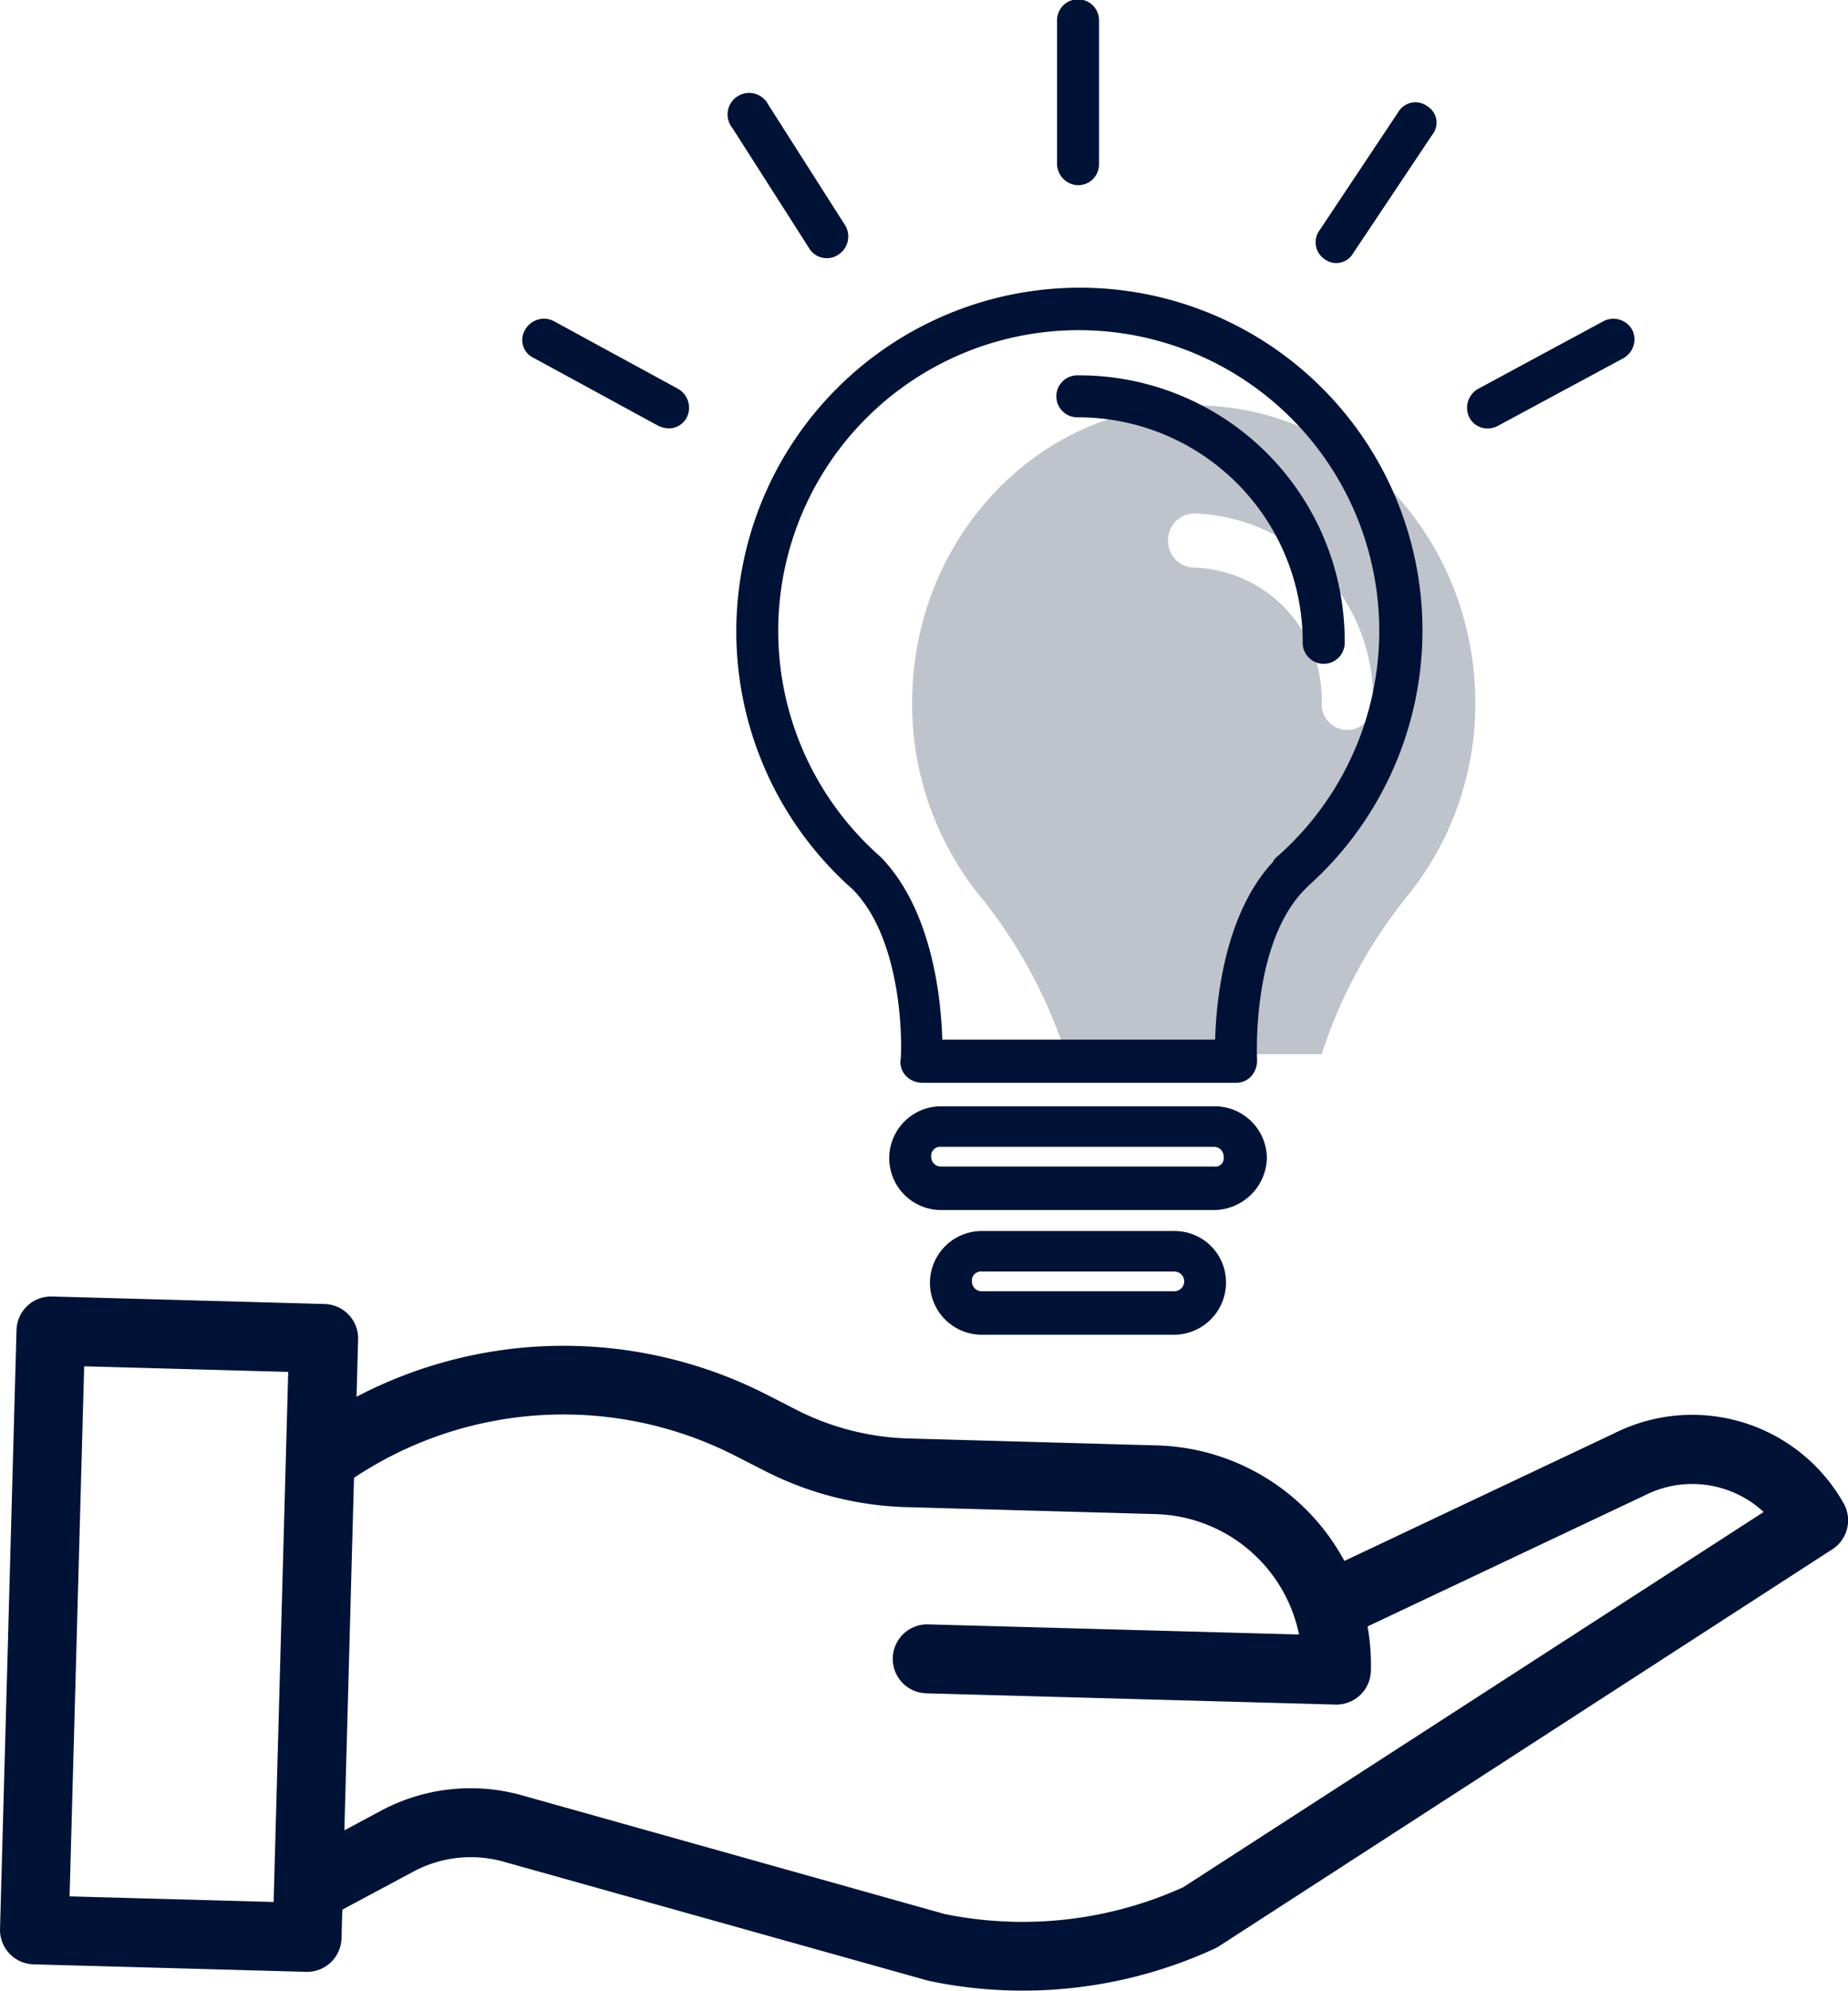 <svg xmlns="http://www.w3.org/2000/svg" width="79.783" height="85.897" viewBox="0 0 79.783 85.897">
  <g id="solution-provider" transform="translate(-0.037)">
    <path id="Path_199" data-name="Path 199" d="M99.392,331.836l-11.635,5.5a9.484,9.484,0,0,0-8.081-4.985l-10.741-.3a11.343,11.343,0,0,1-4.883-1.261l-1.092-.558a19.287,19.287,0,0,0-17.851.019l.069-2.475a1.488,1.488,0,0,0-1.445-1.527l-11.778-.324a1.488,1.488,0,0,0-1.525,1.443l-.712,25.847a1.488,1.488,0,0,0,1.443,1.527l11.78.324h.032a1.488,1.488,0,0,0,1.488-1.445l.033-1.237,3.059-1.638a5.253,5.253,0,0,1,3.918-.43l18.279,5.121.1.024a19.556,19.556,0,0,0,4.017.415,19.794,19.794,0,0,0,8.279-1.807,1.366,1.366,0,0,0,.186-.1l26.494-17.137a1.488,1.488,0,0,0,.487-1.979A7.505,7.505,0,0,0,99.392,331.836ZM32.721,351.809l.63-22.872,8.809.242-.63,22.872Zm48.076-.392a16.841,16.841,0,0,1-10.3,1.153L52.27,347.454a8.2,8.2,0,0,0-6.122.669l-1.564.837L45,333.749a16.323,16.323,0,0,1,16.587-.885l1.093.558a14.337,14.337,0,0,0,6.166,1.592l10.755.3A6.508,6.508,0,0,1,85.8,340.51l-16.011-.437a1.488,1.488,0,1,0-.082,2.975l17.665.485h.041a1.488,1.488,0,0,0,1.488-1.445,9.413,9.413,0,0,0-.143-1.926l11.934-5.64.035-.017a4.537,4.537,0,0,1,5.132.718Z" transform="translate(-29.68 -269.982)" fill="#001235"/>
    <path id="Path_200" data-name="Path 200" d="M215.458,91.83a14.833,14.833,0,0,0-9.8,25.946c2.343,2.343,2.131,7.353,2.077,7.4a.889.889,0,0,0,.266.694.986.986,0,0,0,.64.266h13.586a.88.88,0,0,0,.64-.266,1.015,1.015,0,0,0,.266-.694c0-.052-.266-5.062,2.079-7.4l.16-.16a14.789,14.789,0,0,0-9.909-25.786Zm8.524,24.561c-.054.052-.16.16-.16.212-2.079,2.231-2.451,5.915-2.5,7.672H209.542c-.052-1.757-.426-5.593-2.663-7.884a12.974,12.974,0,1,1,17.108,0Z" transform="translate(-168.824 -79.416)" fill="#001235"/>
    <path id="Path_201" data-name="Path 201" d="M276.036,112.17a.906.906,0,1,0,0,1.811,9.7,9.7,0,0,1,9.7,9.7.907.907,0,1,0,1.813,0A11.463,11.463,0,0,0,276.036,112.17Z" transform="translate(-229.458 -95.974)" fill="#001235"/>
    <path id="Path_202" data-name="Path 202" d="M250.239,281.78H238.413a2.238,2.238,0,0,0,0,4.476h11.774a2.3,2.3,0,0,0,2.291-2.231A2.254,2.254,0,0,0,250.239,281.78Zm0,2.6H238.413a.42.42,0,0,1-.428-.426.392.392,0,0,1,.428-.426h11.774a.42.42,0,0,1,.426.426.372.372,0,0,1-.374.433Z" transform="translate(-197.747 -234.044)" fill="#001235"/>
    <path id="Path_203" data-name="Path 203" d="M256.175,310.72h-8.312a2.238,2.238,0,0,0,0,4.476h8.312a2.252,2.252,0,0,0,2.231-2.231,2.216,2.216,0,0,0-2.231-2.244Zm0,2.6h-8.312a.42.42,0,0,1-.426-.426.39.39,0,0,1,.426-.426h8.312a.426.426,0,0,1,0,.852Z" transform="translate(-205.439 -257.603)" fill="#001235"/>
    <path id="Path_204" data-name="Path 204" d="M276.036,33.062a.9.9,0,0,0,.906-.907V25.976a.906.906,0,1,0-1.811,0v6.179A.93.93,0,0,0,276.036,33.062Z" transform="translate(-229.458 -25.07)" fill="#001235"/>
    <path id="Path_205" data-name="Path 205" d="M339.984,48.97a.859.859,0,0,0-1.225.212L335.35,54.3a.88.88,0,0,0,.212,1.279.865.865,0,0,0,.48.16.848.848,0,0,0,.744-.428L340.2,50.2a.826.826,0,0,0-.212-1.225Z" transform="translate(-278.327 -44.388)" fill="#001235"/>
    <path id="Path_206" data-name="Path 206" d="M202.955,53.8a.865.865,0,0,0,.48-.16.93.93,0,0,0,.266-1.279l-3.3-5.177a.93.93,0,1,0-1.545,1.013l3.3,5.168a.885.885,0,0,0,.8.435Z" transform="translate(-167.191 -42.661)" fill="#001235"/>
    <path id="Path_207" data-name="Path 207" d="M157.695,102.058l-5.381-2.931a.93.93,0,0,0-1.225.372.852.852,0,0,0,.372,1.225l5.381,2.929a1.241,1.241,0,0,0,.426.108.88.88,0,0,0,.8-.48A.941.941,0,0,0,157.695,102.058Z" transform="translate(-128.377 -85.276)" fill="#001235"/>
    <path id="Path_208" data-name="Path 208" d="M377.453,99.509a.93.93,0,0,0-1.225-.372l-5.434,2.931a.941.941,0,0,0-.372,1.225.88.88,0,0,0,.8.48.99.99,0,0,0,.426-.108l5.435-2.929A.93.93,0,0,0,377.453,99.509Z" transform="translate(-306.953 -85.284)" fill="#001235"/>
    <path id="Icon_awesome-lightbulb" data-name="Icon awesome-lightbulb" d="M24.312,12.831A13.175,13.175,0,0,1,21.3,21.271,21.262,21.262,0,0,0,17.7,27.938c0,.019,0,.038-.008.057H6.622c0-.019,0-.037-.008-.057a21.262,21.262,0,0,0-3.606-6.667A13.175,13.175,0,0,1,0,12.831C0,5.731,5.463-.022,12.194,0,19.24.023,24.312,6.049,24.312,12.831ZM12.156,7a5.692,5.692,0,0,1,5.525,5.832,1.107,1.107,0,1,0,2.21,0,7.968,7.968,0,0,0-7.736-8.165,1.137,1.137,0,0,0-1.105,1.166A1.137,1.137,0,0,0,12.156,7Z" transform="translate(39.417 17.491)" fill="rgba(0,18,53,0.25)"/>
  </g>
</svg>
